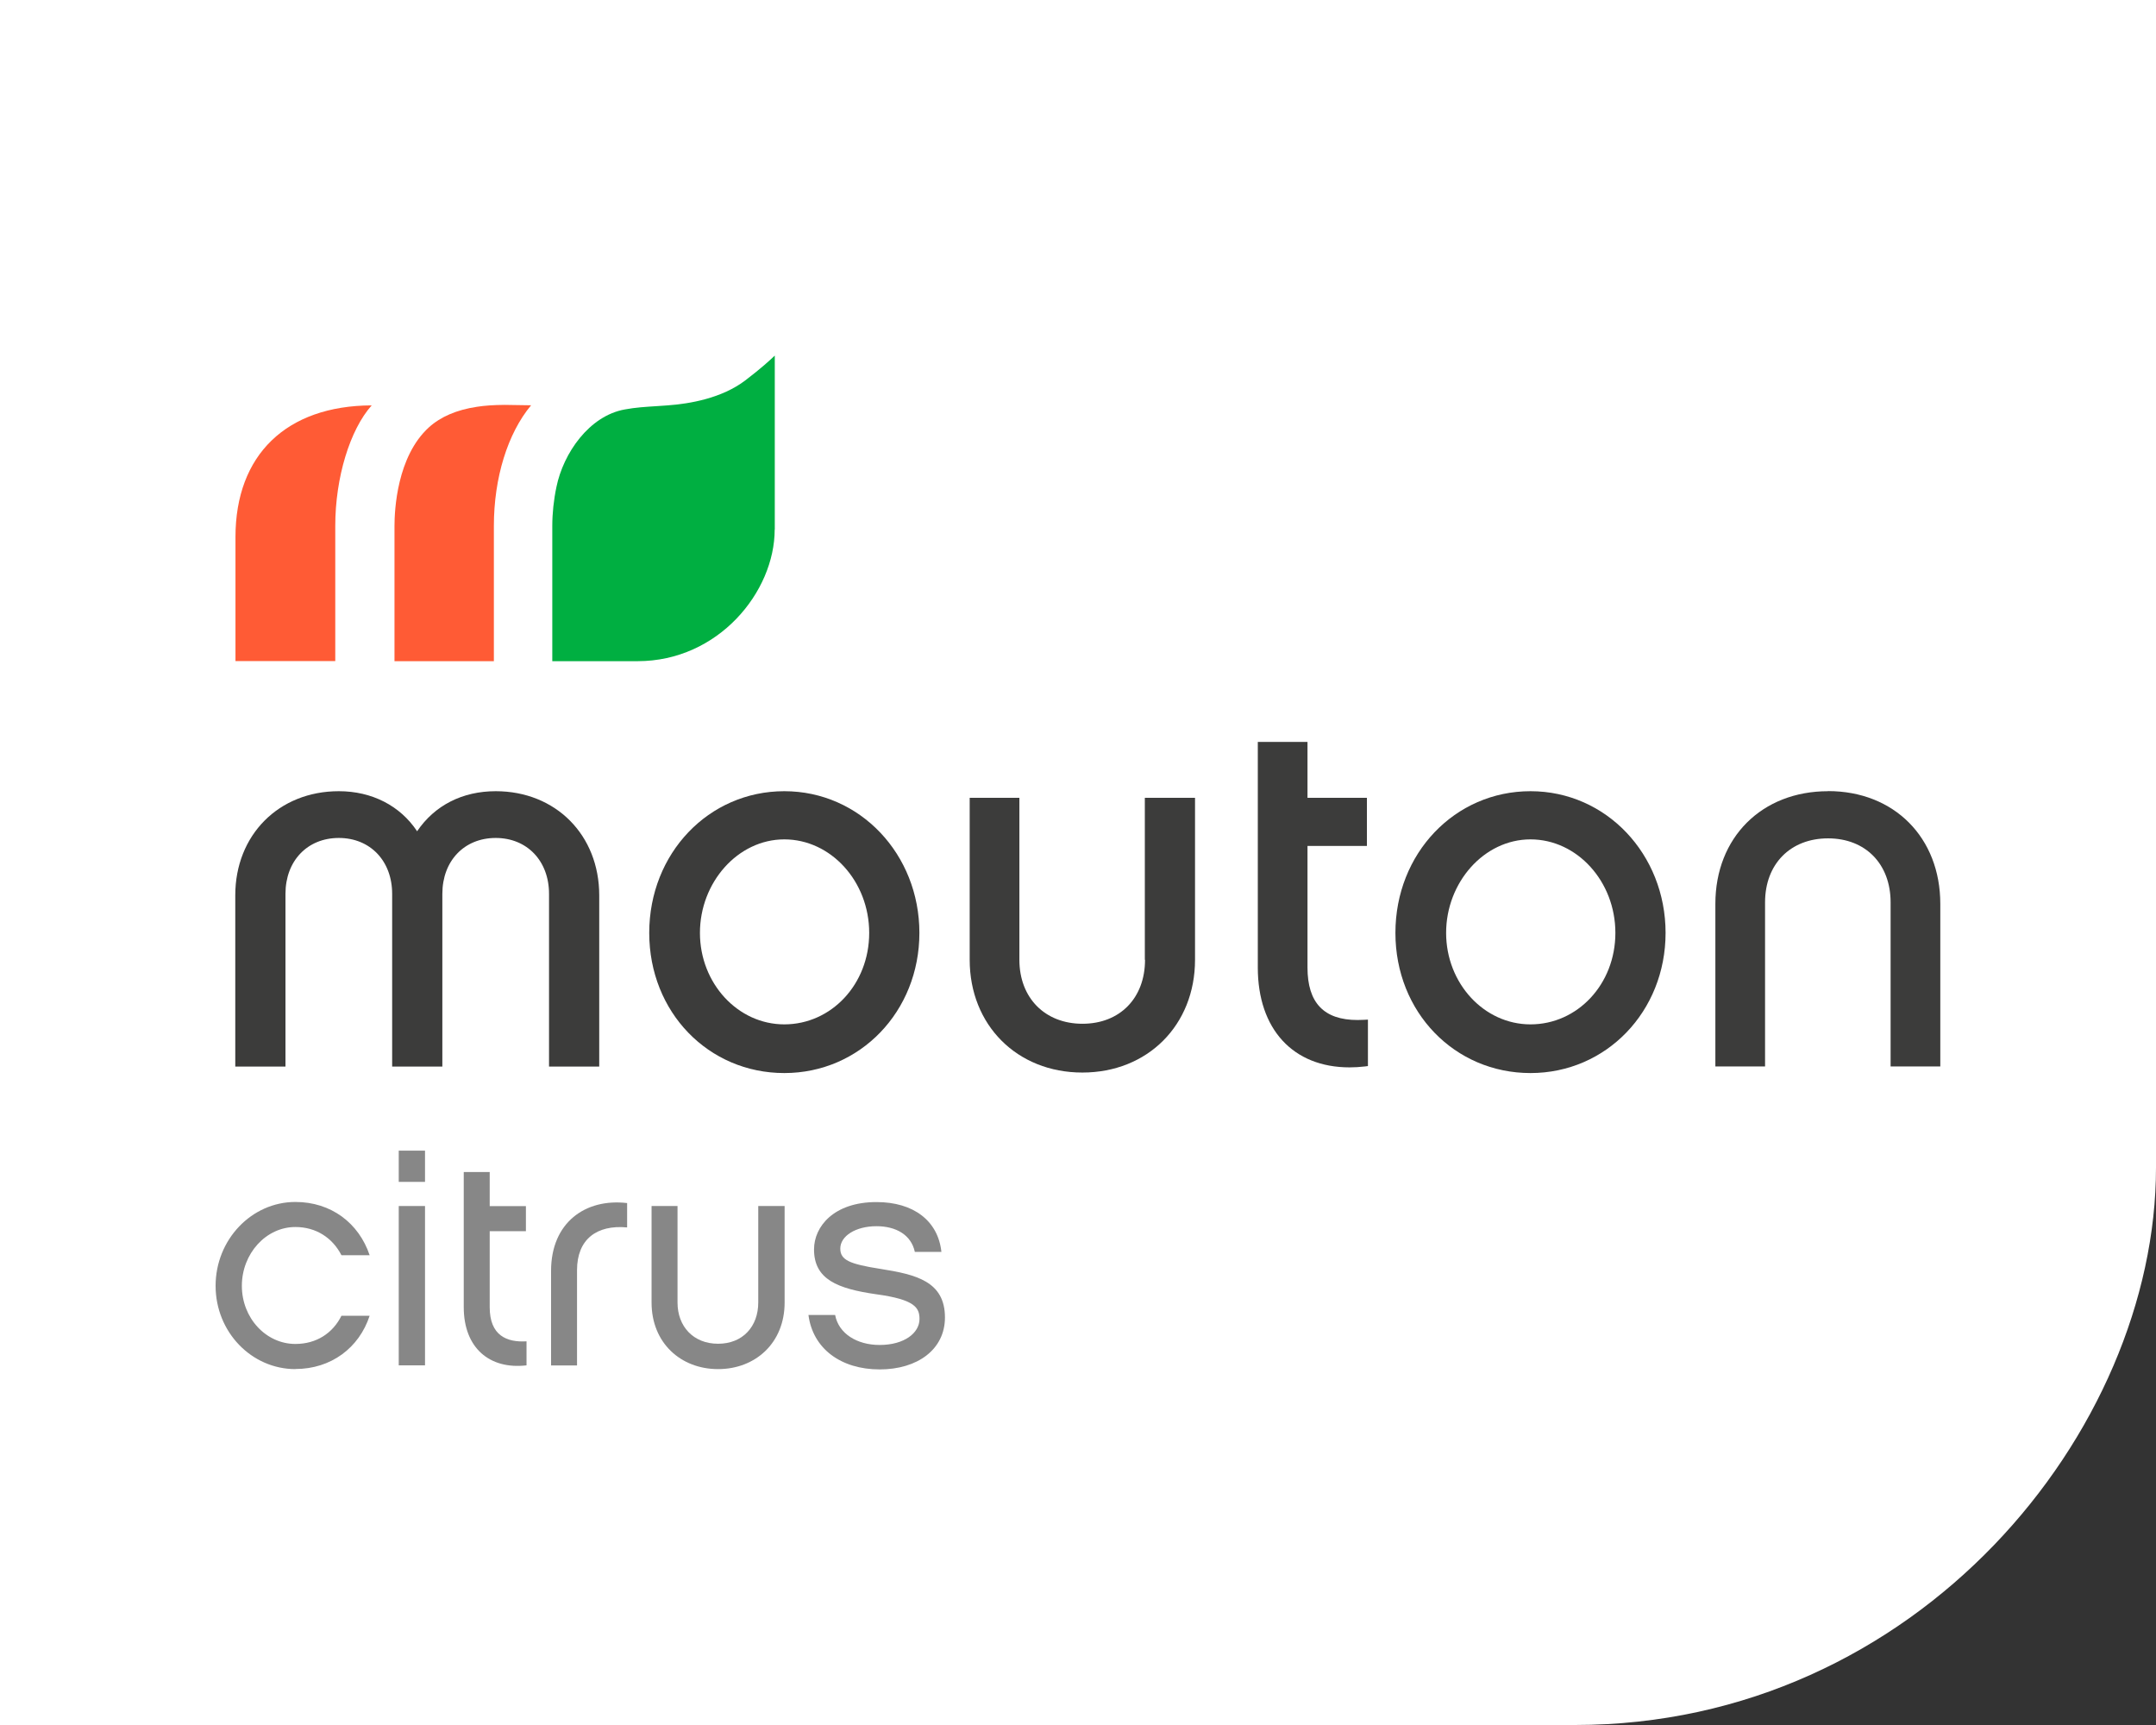 <svg xmlns="http://www.w3.org/2000/svg" id="Layer_1" viewBox="0 0 212.6 170.08"><rect x="0" y="0" width="212.6" height="170.08" fill="#333333" stroke="none"/><defs><style>.cls-1{fill:#3c3c3b;}.cls-1,.cls-2,.cls-3,.cls-4,.cls-5{stroke-width:0px;}.cls-2{fill:#fff;}.cls-3{fill:#00af41;}.cls-4{fill:#878787;}.cls-5{fill:#ff5b35;}</style></defs><path class="cls-2" d="M212.6,115.12V0H0v170.08h155.31c33.76,0,57.29-28.96,57.29-54.96Z"></path><path class="cls-1" d="M48.89,78.01c-3.3,0-6.03,1.4-7.76,3.95-1.67-2.52-4.46-3.95-7.72-3.95-5.92,0-10.21,4.32-10.21,10.27v16.88h4.95v-17.03c0-3.25,2.16-5.51,5.26-5.51s5.26,2.27,5.26,5.51v17.03h4.95v-17.03c0-3.25,2.16-5.51,5.26-5.51s5.26,2.27,5.26,5.51v17.03h4.95v-16.88c0-5.95-4.29-10.27-10.21-10.27Z"></path><path class="cls-1" d="M77.34,78.01c-7.47,0-13.32,6.14-13.32,13.97s5.85,13.82,13.32,13.82,13.32-6.07,13.32-13.82-5.85-13.97-13.32-13.97ZM77.34,101c-4.59,0-8.32-4.05-8.32-9.02s3.73-9.22,8.32-9.22,8.37,4.14,8.37,9.22-3.75,9.02-8.37,9.02Z"></path><path class="cls-1" d="M112.91,94.63c0,3.78-2.48,6.31-6.17,6.31s-6.22-2.54-6.22-6.31v-15.97h-4.9v15.97c0,6.44,4.67,11.12,11.11,11.12s11.11-4.68,11.11-11.12v-15.97h-4.95v15.97Z"></path><path class="cls-1" d="M133.87,100.57c-3.33,0-4.94-1.7-4.94-5.18v-11.98h5.86v-4.75h-5.86v-5.51h-4.9v22.24c0,6.08,3.47,9.85,9.05,9.85.49,0,.99-.03,1.5-.09l.31-.04v-4.58l-.37.02c-.22.01-.44.02-.65.02Z"></path><path class="cls-1" d="M150.92,78.01c-7.47,0-13.32,6.14-13.32,13.97s5.85,13.82,13.32,13.82,13.32-6.07,13.32-13.82-5.85-13.97-13.32-13.97ZM150.92,101c-4.59,0-8.32-4.05-8.32-9.02s3.73-9.22,8.32-9.22,8.37,4.14,8.37,9.22-3.75,9.02-8.37,9.02Z"></path><path class="cls-1" d="M180.27,78.01c-6.55,0-11.12,4.57-11.12,11.11v16.03h4.9v-16.18c0-3.78,2.5-6.31,6.21-6.31s6.17,2.54,6.17,6.31v16.18h4.9v-16.03c0-6.54-4.55-11.12-11.07-11.12Z"></path><path class="cls-5" d="M23.22,52.94v12.24h9.84v-13.33c0-4.77,1.45-9.48,3.59-11.88-8.41.03-13.43,4.88-13.43,12.98Z"></path><path class="cls-5" d="M49.76,39.92c-1.13.01-1.98.07-2.74.19-1.99.3-3.57.98-4.72,2.02-3.16,2.87-3.4,8.17-3.4,9.73v13.33h9.8v-13.33c0-4.75,1.36-9.13,3.67-11.9-.87-.02-2.21-.04-2.61-.04Z"></path><path class="cls-3" d="M76.4,52.21v-17.15c-.51.49-1.38,1.28-2.9,2.44-2.31,1.76-5.45,2.31-7.68,2.47l-1.01.07c-1.23.08-2.12.13-3.2.33-3.52.63-6.06,4.32-6.74,7.64-.27,1.28-.41,2.61-.41,3.85v13.33h8.41c7.97,0,13.52-6.84,13.52-12.98Z"></path><path class="cls-4" d="M29.13,134.99c-4.33,0-7.87-3.66-7.87-8.21s3.54-8.27,7.87-8.27c3.51,0,6.25,2.07,7.32,5.25h-2.78c-.88-1.71-2.5-2.78-4.54-2.78-2.9,0-5.28,2.62-5.28,5.8s2.38,5.73,5.28,5.73c2.08,0,3.69-1.07,4.54-2.78h2.78c-1.04,3.17-3.81,5.25-7.32,5.25Z"></path><path class="cls-4" d="M41.91,116.53h-2.59v-3.08h2.59v3.08ZM41.91,134.62h-2.59v-15.71h2.59v15.71Z"></path><path class="cls-4" d="M51.92,134.62c-3.66.43-6.19-1.74-6.19-5.73v-13.33h2.56v3.36h3.57v2.47h-3.57v7.5c0,2.78,1.67,3.48,3.63,3.36v2.38Z"></path><path class="cls-4" d="M61.84,118.61v2.41c-3.02-.28-4.94,1.19-4.94,4.21v9.4h-2.56v-9.33c0-4.76,3.39-7.17,7.51-6.68Z"></path><path class="cls-4" d="M74.78,118.91h2.59v9.52c0,3.97-2.87,6.56-6.56,6.56s-6.56-2.59-6.56-6.56v-9.52h2.56v9.52c0,2.35,1.56,4.06,4,4.06s3.96-1.71,3.96-4.06v-9.52Z"></path><path class="cls-4" d="M86.74,135.02c-3.81,0-6.59-2.04-7.02-5.37h2.63c.34,1.83,2.14,2.96,4.39,2.96,2.44,0,3.93-1.19,3.93-2.56,0-1.1-.43-1.92-4.27-2.44-3.81-.55-6.13-1.46-6.13-4.42,0-2.26,1.95-4.67,6.16-4.67,3.63,0,6.07,1.83,6.4,4.91h-2.62c-.36-1.68-1.86-2.53-3.78-2.53-2.07,0-3.57.98-3.57,2.2,0,1.13.89,1.53,3.97,2.01,3.48.55,6.35,1.22,6.35,4.79,0,3.14-2.69,5.12-6.44,5.12Z"></path></svg>